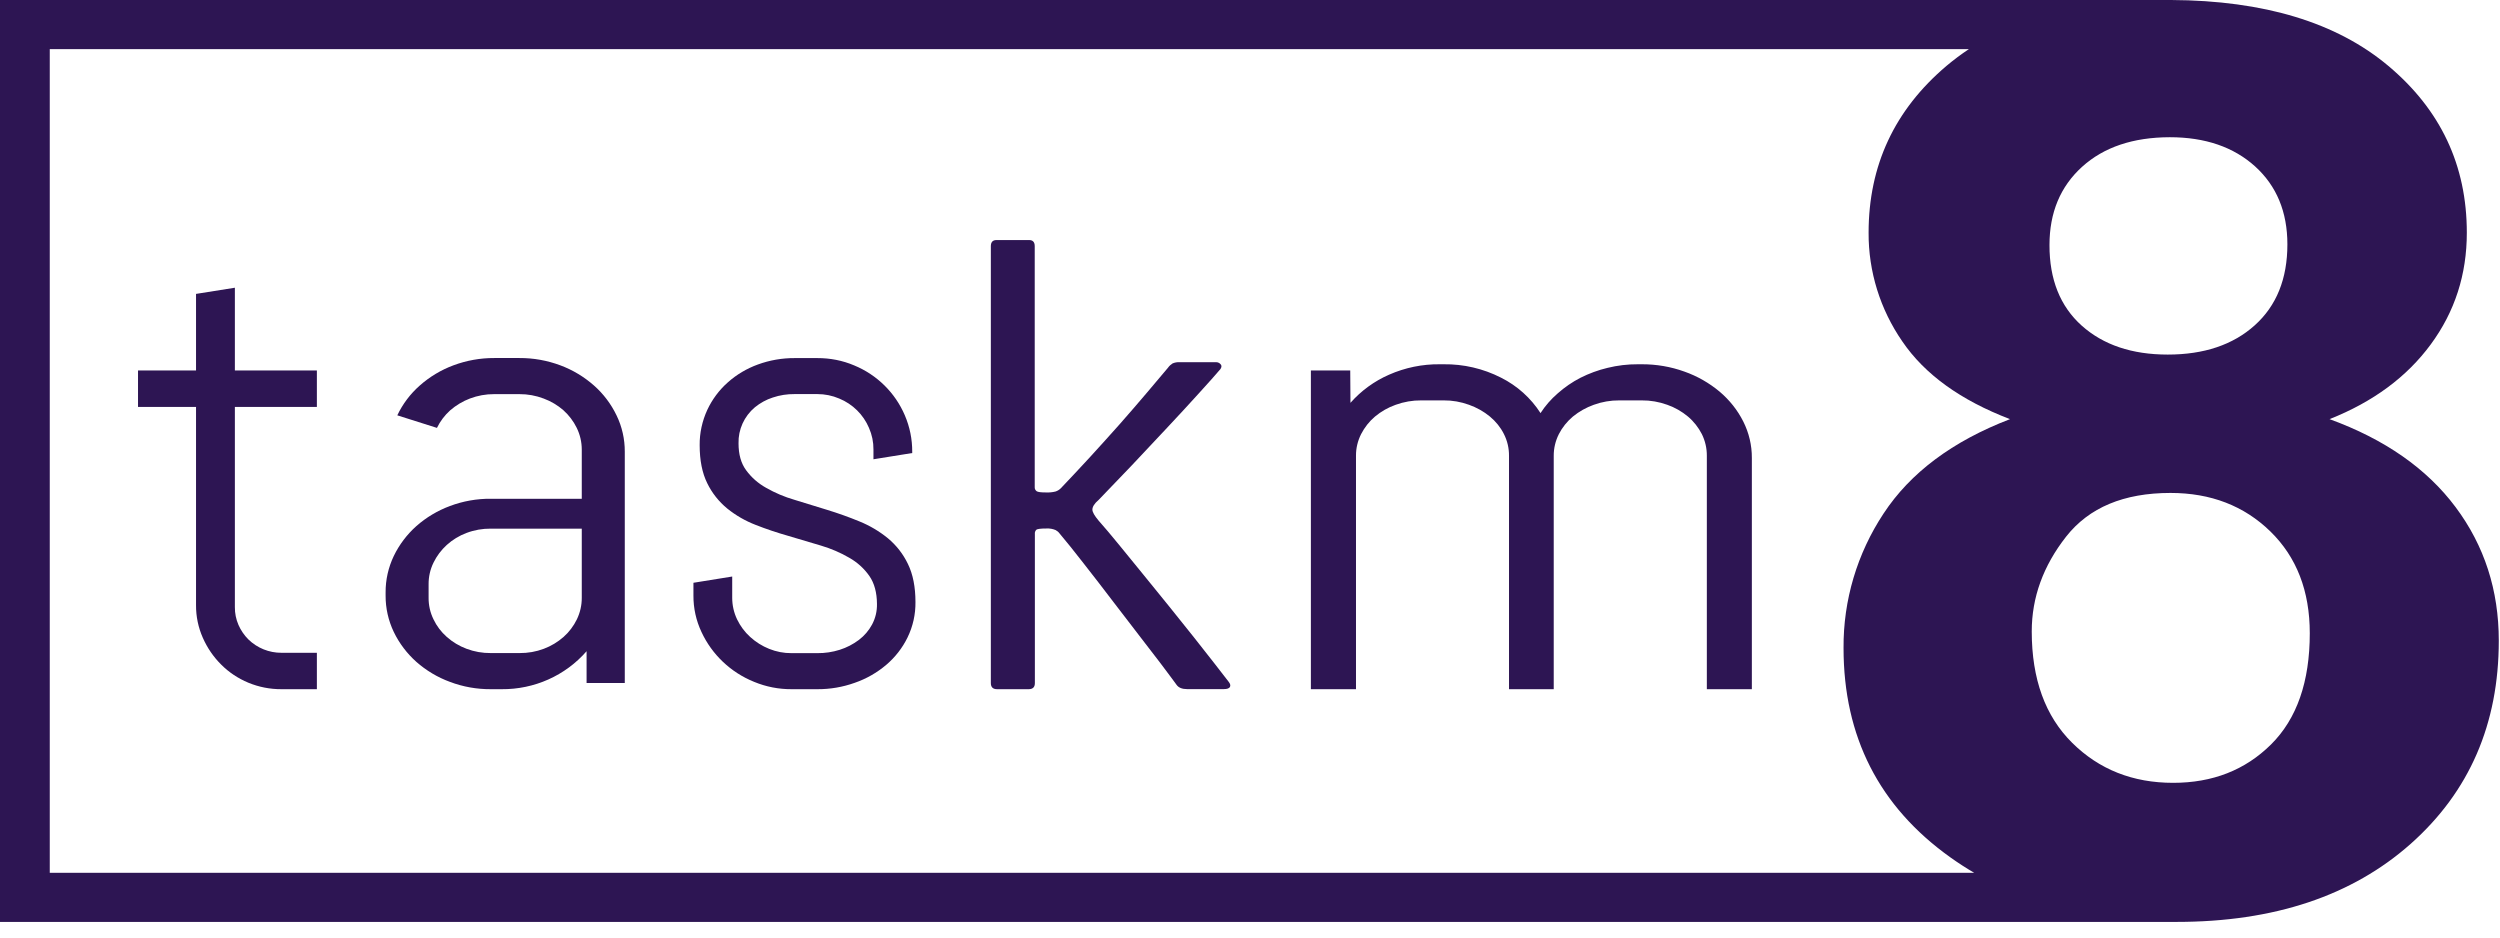 <?xml version="1.0" encoding="UTF-8"?>
<svg xmlns="http://www.w3.org/2000/svg" xmlns:xlink="http://www.w3.org/1999/xlink" width="136px" height="51px" viewBox="0 0 136 51" version="1.1">
<g id="surface1">
<path style=" stroke:none;fill-rule:evenodd;fill:rgb(17.647%,8.235%,32.549%);fill-opacity:1;" d="M 12.777 15.652 L 10.664 15.988 L 10.664 20.152 L 7.508 20.152 L 7.508 22.137 L 10.664 22.137 L 10.664 32.918 C 10.66 33.531 10.785 34.137 11.035 34.699 C 11.273 35.238 11.609 35.734 12.031 36.152 C 12.449 36.574 12.953 36.906 13.504 37.137 C 14.078 37.375 14.695 37.496 15.316 37.492 L 17.238 37.492 L 17.238 35.512 L 15.316 35.512 C 14.641 35.516 13.992 35.254 13.512 34.785 C 13.285 34.559 13.102 34.289 12.973 33.996 C 12.84 33.688 12.773 33.359 12.777 33.023 L 12.777 22.137 L 17.238 22.137 L 17.238 20.152 L 12.777 20.152 Z M 12.777 15.652 "/>
<path style=" stroke:none;fill-rule:evenodd;fill:rgb(17.647%,8.235%,32.549%);fill-opacity:1;" d="M 48.301 29.281 C 47.836 28.902 47.316 28.594 46.758 28.367 C 46.18 28.129 45.59 27.918 44.988 27.734 C 44.387 27.547 43.801 27.367 43.223 27.191 C 42.684 27.035 42.164 26.816 41.68 26.539 C 41.25 26.301 40.879 25.977 40.59 25.582 C 40.312 25.207 40.176 24.719 40.176 24.117 C 40.156 23.367 40.484 22.645 41.066 22.156 C 41.355 21.922 41.684 21.738 42.039 21.625 C 42.422 21.496 42.824 21.434 43.23 21.438 L 44.465 21.438 C 44.875 21.438 45.277 21.52 45.652 21.68 C 46.387 21.98 46.969 22.559 47.273 23.277 C 47.438 23.652 47.52 24.051 47.516 24.457 L 47.516 24.984 L 49.625 24.645 L 49.625 24.578 C 49.629 23.895 49.492 23.223 49.223 22.594 C 48.699 21.367 47.711 20.391 46.469 19.879 C 45.836 19.609 45.152 19.477 44.461 19.48 L 43.23 19.48 C 42.547 19.477 41.871 19.594 41.23 19.828 C 40.629 20.047 40.07 20.375 39.594 20.801 C 39.121 21.219 38.742 21.73 38.477 22.297 C 38.199 22.902 38.055 23.555 38.062 24.219 C 38.062 25.043 38.199 25.73 38.473 26.285 C 38.73 26.816 39.105 27.289 39.562 27.664 C 40.027 28.039 40.551 28.34 41.109 28.555 C 41.684 28.781 42.277 28.98 42.883 29.152 C 43.492 29.328 44.082 29.504 44.66 29.68 C 45.199 29.84 45.719 30.062 46.203 30.344 C 46.637 30.59 47.008 30.926 47.293 31.332 C 47.566 31.727 47.703 32.234 47.707 32.855 C 47.715 33.246 47.625 33.629 47.441 33.973 C 47.266 34.301 47.02 34.586 46.723 34.812 C 46.41 35.047 46.059 35.23 45.684 35.348 C 45.289 35.473 44.879 35.535 44.465 35.531 L 43.059 35.531 C 42.641 35.535 42.227 35.453 41.84 35.297 C 41.461 35.145 41.113 34.926 40.812 34.652 C 40.512 34.383 40.273 34.055 40.098 33.695 C 39.922 33.328 39.832 32.926 39.832 32.52 L 39.832 31.363 L 37.723 31.703 L 37.723 32.398 C 37.719 33.082 37.867 33.758 38.16 34.379 C 38.73 35.609 39.754 36.582 41.027 37.094 C 41.668 37.359 42.359 37.496 43.059 37.492 L 44.465 37.492 C 45.156 37.496 45.844 37.379 46.496 37.145 C 47.121 36.93 47.703 36.598 48.207 36.172 C 48.695 35.758 49.094 35.246 49.371 34.676 C 49.664 34.074 49.809 33.418 49.801 32.754 C 49.801 31.93 49.664 31.238 49.391 30.68 C 49.133 30.141 48.762 29.664 48.301 29.281 Z M 48.301 29.281 "/>
<path style=" stroke:none;fill-rule:evenodd;fill:rgb(17.647%,8.235%,32.549%);fill-opacity:1;" d="M 93.547 21.305 C 92.98 20.832 92.332 20.461 91.633 20.215 C 90.887 19.945 90.098 19.812 89.305 19.816 L 89.105 19.816 C 88.547 19.812 87.992 19.879 87.449 20.012 C 86.938 20.133 86.445 20.316 85.977 20.551 C 85.531 20.781 85.117 21.066 84.742 21.398 C 84.379 21.711 84.062 22.074 83.805 22.473 C 83.277 21.652 82.535 20.984 81.652 20.543 C 80.688 20.051 79.613 19.801 78.527 19.816 L 78.328 19.816 C 77.375 19.805 76.434 20 75.566 20.383 C 74.762 20.734 74.043 21.258 73.465 21.914 L 73.453 20.152 L 71.312 20.152 L 71.312 37.492 L 73.766 37.492 L 73.766 24.797 C 73.762 24.387 73.859 23.984 74.043 23.617 C 74.23 23.254 74.484 22.926 74.801 22.66 C 75.133 22.383 75.516 22.164 75.926 22.02 C 76.371 21.859 76.84 21.777 77.316 21.781 L 78.531 21.781 C 79.004 21.777 79.473 21.859 79.914 22.02 C 80.328 22.168 80.715 22.383 81.051 22.66 C 81.371 22.926 81.633 23.25 81.816 23.617 C 82 23.984 82.094 24.387 82.09 24.797 L 82.09 37.492 L 84.523 37.492 L 84.523 24.797 C 84.52 24.387 84.617 23.984 84.801 23.617 C 84.988 23.25 85.25 22.926 85.566 22.66 C 85.906 22.383 86.289 22.168 86.703 22.02 C 87.148 21.859 87.617 21.777 88.094 21.781 L 89.309 21.781 C 89.781 21.777 90.254 21.859 90.699 22.02 C 91.109 22.164 91.492 22.383 91.824 22.66 C 92.141 22.926 92.395 23.254 92.582 23.617 C 92.762 23.984 92.855 24.387 92.852 24.797 L 92.852 37.492 L 95.301 37.492 L 95.301 24.914 C 95.305 24.227 95.145 23.547 94.836 22.934 C 94.523 22.309 94.082 21.758 93.547 21.305 Z M 93.547 21.305 "/>
<path style=" stroke:none;fill-rule:evenodd;fill:rgb(17.647%,8.235%,32.549%);fill-opacity:1;" d="M 66.062 36.086 C 65.727 35.652 65.352 35.176 64.938 34.656 L 63.605 32.992 C 63.133 32.406 62.66 31.824 62.191 31.25 C 61.719 30.672 61.273 30.129 60.859 29.617 C 60.445 29.109 60.078 28.676 59.766 28.324 C 59.539 28.055 59.426 27.855 59.426 27.723 C 59.426 27.57 59.535 27.391 59.766 27.195 C 60.281 26.664 60.871 26.051 61.535 25.352 C 62.195 24.656 62.848 23.961 63.488 23.273 C 64.129 22.59 64.711 21.957 65.238 21.375 C 65.766 20.797 66.148 20.363 66.395 20.074 C 66.465 19.965 66.465 19.875 66.395 19.809 C 66.336 19.742 66.25 19.703 66.16 19.703 L 64.176 19.703 C 64.043 19.695 63.91 19.719 63.789 19.77 C 63.691 19.832 63.605 19.91 63.539 20.004 C 63.223 20.379 62.836 20.84 62.375 21.383 C 61.914 21.926 61.422 22.496 60.895 23.094 C 60.363 23.691 59.824 24.289 59.277 24.887 C 58.727 25.484 58.203 26.043 57.711 26.559 C 57.629 26.641 57.531 26.703 57.422 26.738 C 57.254 26.781 57.078 26.797 56.902 26.789 C 56.633 26.789 56.465 26.77 56.395 26.723 C 56.32 26.668 56.281 26.582 56.289 26.492 L 56.289 13.391 C 56.289 13.172 56.188 13.059 55.988 13.059 L 54.207 13.059 C 54.004 13.059 53.902 13.172 53.902 13.391 L 53.902 37.16 C 53.902 37.383 54.016 37.492 54.242 37.492 L 55.957 37.492 C 56.184 37.492 56.297 37.383 56.297 37.16 L 56.297 29.051 C 56.285 28.965 56.316 28.879 56.379 28.816 C 56.438 28.773 56.621 28.75 56.938 28.75 C 57.102 28.742 57.27 28.77 57.426 28.836 C 57.508 28.879 57.582 28.941 57.637 29.016 C 57.977 29.414 58.406 29.953 58.934 30.629 C 59.465 31.305 60.02 32.023 60.602 32.789 C 61.188 33.555 61.762 34.301 62.324 35.031 C 62.891 35.758 63.359 36.379 63.738 36.891 L 64.008 37.258 C 64.121 37.414 64.312 37.488 64.582 37.488 L 66.57 37.488 C 66.746 37.488 66.859 37.453 66.906 37.375 C 66.953 37.297 66.926 37.199 66.84 37.09 C 66.66 36.852 66.398 36.516 66.062 36.086 Z M 66.062 36.086 "/>
<path style=" stroke:none;fill-rule:evenodd;fill:rgb(17.647%,8.235%,32.549%);fill-opacity:1;" d="M 126.727 22.801 C 129.73 23.895 132.016 25.488 133.586 27.59 C 135.152 29.688 135.934 32.105 135.934 34.852 C 135.934 39.383 134.336 43.066 131.145 45.902 C 127.953 48.734 123.707 50.152 118.406 50.152 L 0 50.152 L 0 0 L 118.109 0 C 123.172 0.027 127.109 1.223 129.922 3.582 C 132.773 5.973 134.195 8.996 134.195 12.656 C 134.195 14.934 133.543 16.957 132.234 18.734 C 130.93 20.508 129.094 21.863 126.727 22.801 Z M 122.656 17.699 C 123.84 16.637 124.434 15.168 124.434 13.293 C 124.434 11.527 123.848 10.117 122.68 9.055 C 121.508 7.996 119.961 7.465 118.039 7.465 C 116.039 7.469 114.449 8.004 113.266 9.074 C 112.082 10.148 111.492 11.566 111.492 13.328 C 111.488 15.203 112.074 16.664 113.246 17.715 C 114.418 18.762 115.977 19.289 117.926 19.289 C 119.898 19.289 121.477 18.758 122.656 17.699 Z M 2.707 47.48 L 2.707 2.672 L 107.109 2.672 C 106.684 2.953 106.277 3.258 105.887 3.586 C 103.062 5.98 101.652 9.004 101.652 12.66 C 101.641 14.77 102.281 16.828 103.484 18.57 C 104.703 20.363 106.656 21.773 109.344 22.801 C 106.215 24.004 103.922 25.719 102.465 27.938 C 101.027 30.113 100.27 32.656 100.289 35.254 C 100.289 40.074 102.223 43.871 106.094 46.637 C 106.516 46.938 106.949 47.219 107.395 47.48 Z M 118.219 42.586 C 120.367 42.586 122.141 41.891 123.547 40.496 C 124.949 39.102 125.652 37.086 125.652 34.449 C 125.652 32.152 124.938 30.305 123.508 28.91 C 122.078 27.516 120.266 26.816 118.074 26.816 C 115.535 26.816 113.641 27.609 112.395 29.195 C 111.152 30.781 110.527 32.5 110.527 34.352 C 110.527 36.941 111.262 38.961 112.727 40.41 C 114.195 41.863 116.027 42.586 118.219 42.586 Z M 118.219 42.586 "/>
<path style=" stroke:none;fill-rule:evenodd;fill:rgb(17.647%,8.235%,32.549%);fill-opacity:1;" d="M 30.484 19.875 C 31.156 20.125 31.773 20.496 32.309 20.969 C 32.824 21.422 33.242 21.977 33.539 22.594 C 33.84 23.211 33.992 23.891 33.988 24.574 L 33.988 37.156 L 31.91 37.156 L 31.91 35.426 C 30.754 36.754 29.062 37.508 27.289 37.492 L 26.699 37.492 C 25.941 37.496 25.184 37.363 24.477 37.094 C 23.805 36.848 23.184 36.477 22.648 36.004 C 22.137 35.547 21.719 34.996 21.422 34.379 C 21.125 33.758 20.973 33.082 20.977 32.398 L 20.977 32.227 C 20.973 31.543 21.125 30.867 21.422 30.246 C 21.719 29.629 22.137 29.078 22.648 28.621 C 23.184 28.148 23.805 27.777 24.477 27.527 C 25.184 27.262 25.941 27.125 26.699 27.133 L 31.648 27.133 L 31.648 24.457 C 31.648 24.047 31.555 23.645 31.375 23.277 C 31.199 22.918 30.953 22.59 30.652 22.32 C 30.336 22.043 29.973 21.828 29.574 21.68 C 29.152 21.52 28.707 21.438 28.254 21.441 L 26.883 21.441 C 26.434 21.438 25.984 21.52 25.562 21.68 C 25.172 21.828 24.809 22.047 24.492 22.32 C 24.191 22.59 23.945 22.918 23.77 23.277 L 21.613 22.594 C 21.906 21.977 22.324 21.422 22.84 20.969 C 23.375 20.496 23.992 20.125 24.664 19.875 C 25.375 19.609 26.129 19.473 26.891 19.477 L 28.258 19.477 C 29.02 19.473 29.773 19.609 30.484 19.875 Z M 31.383 33.691 C 31.559 33.324 31.652 32.922 31.648 32.516 L 31.648 28.758 L 26.699 28.758 C 26.25 28.754 25.801 28.832 25.379 28.992 C 24.98 29.141 24.617 29.363 24.305 29.645 C 24.004 29.918 23.758 30.246 23.582 30.609 C 23.402 30.977 23.312 31.379 23.316 31.789 L 23.316 32.516 C 23.312 32.922 23.402 33.324 23.582 33.691 C 23.754 34.055 24 34.379 24.305 34.648 C 24.617 34.926 24.984 35.145 25.379 35.293 C 25.801 35.453 26.25 35.531 26.699 35.527 L 28.262 35.527 C 28.715 35.531 29.164 35.453 29.586 35.293 C 29.98 35.145 30.344 34.926 30.66 34.648 C 30.961 34.379 31.207 34.055 31.383 33.691 Z M 31.383 33.691 "/>
</g>
</svg>
